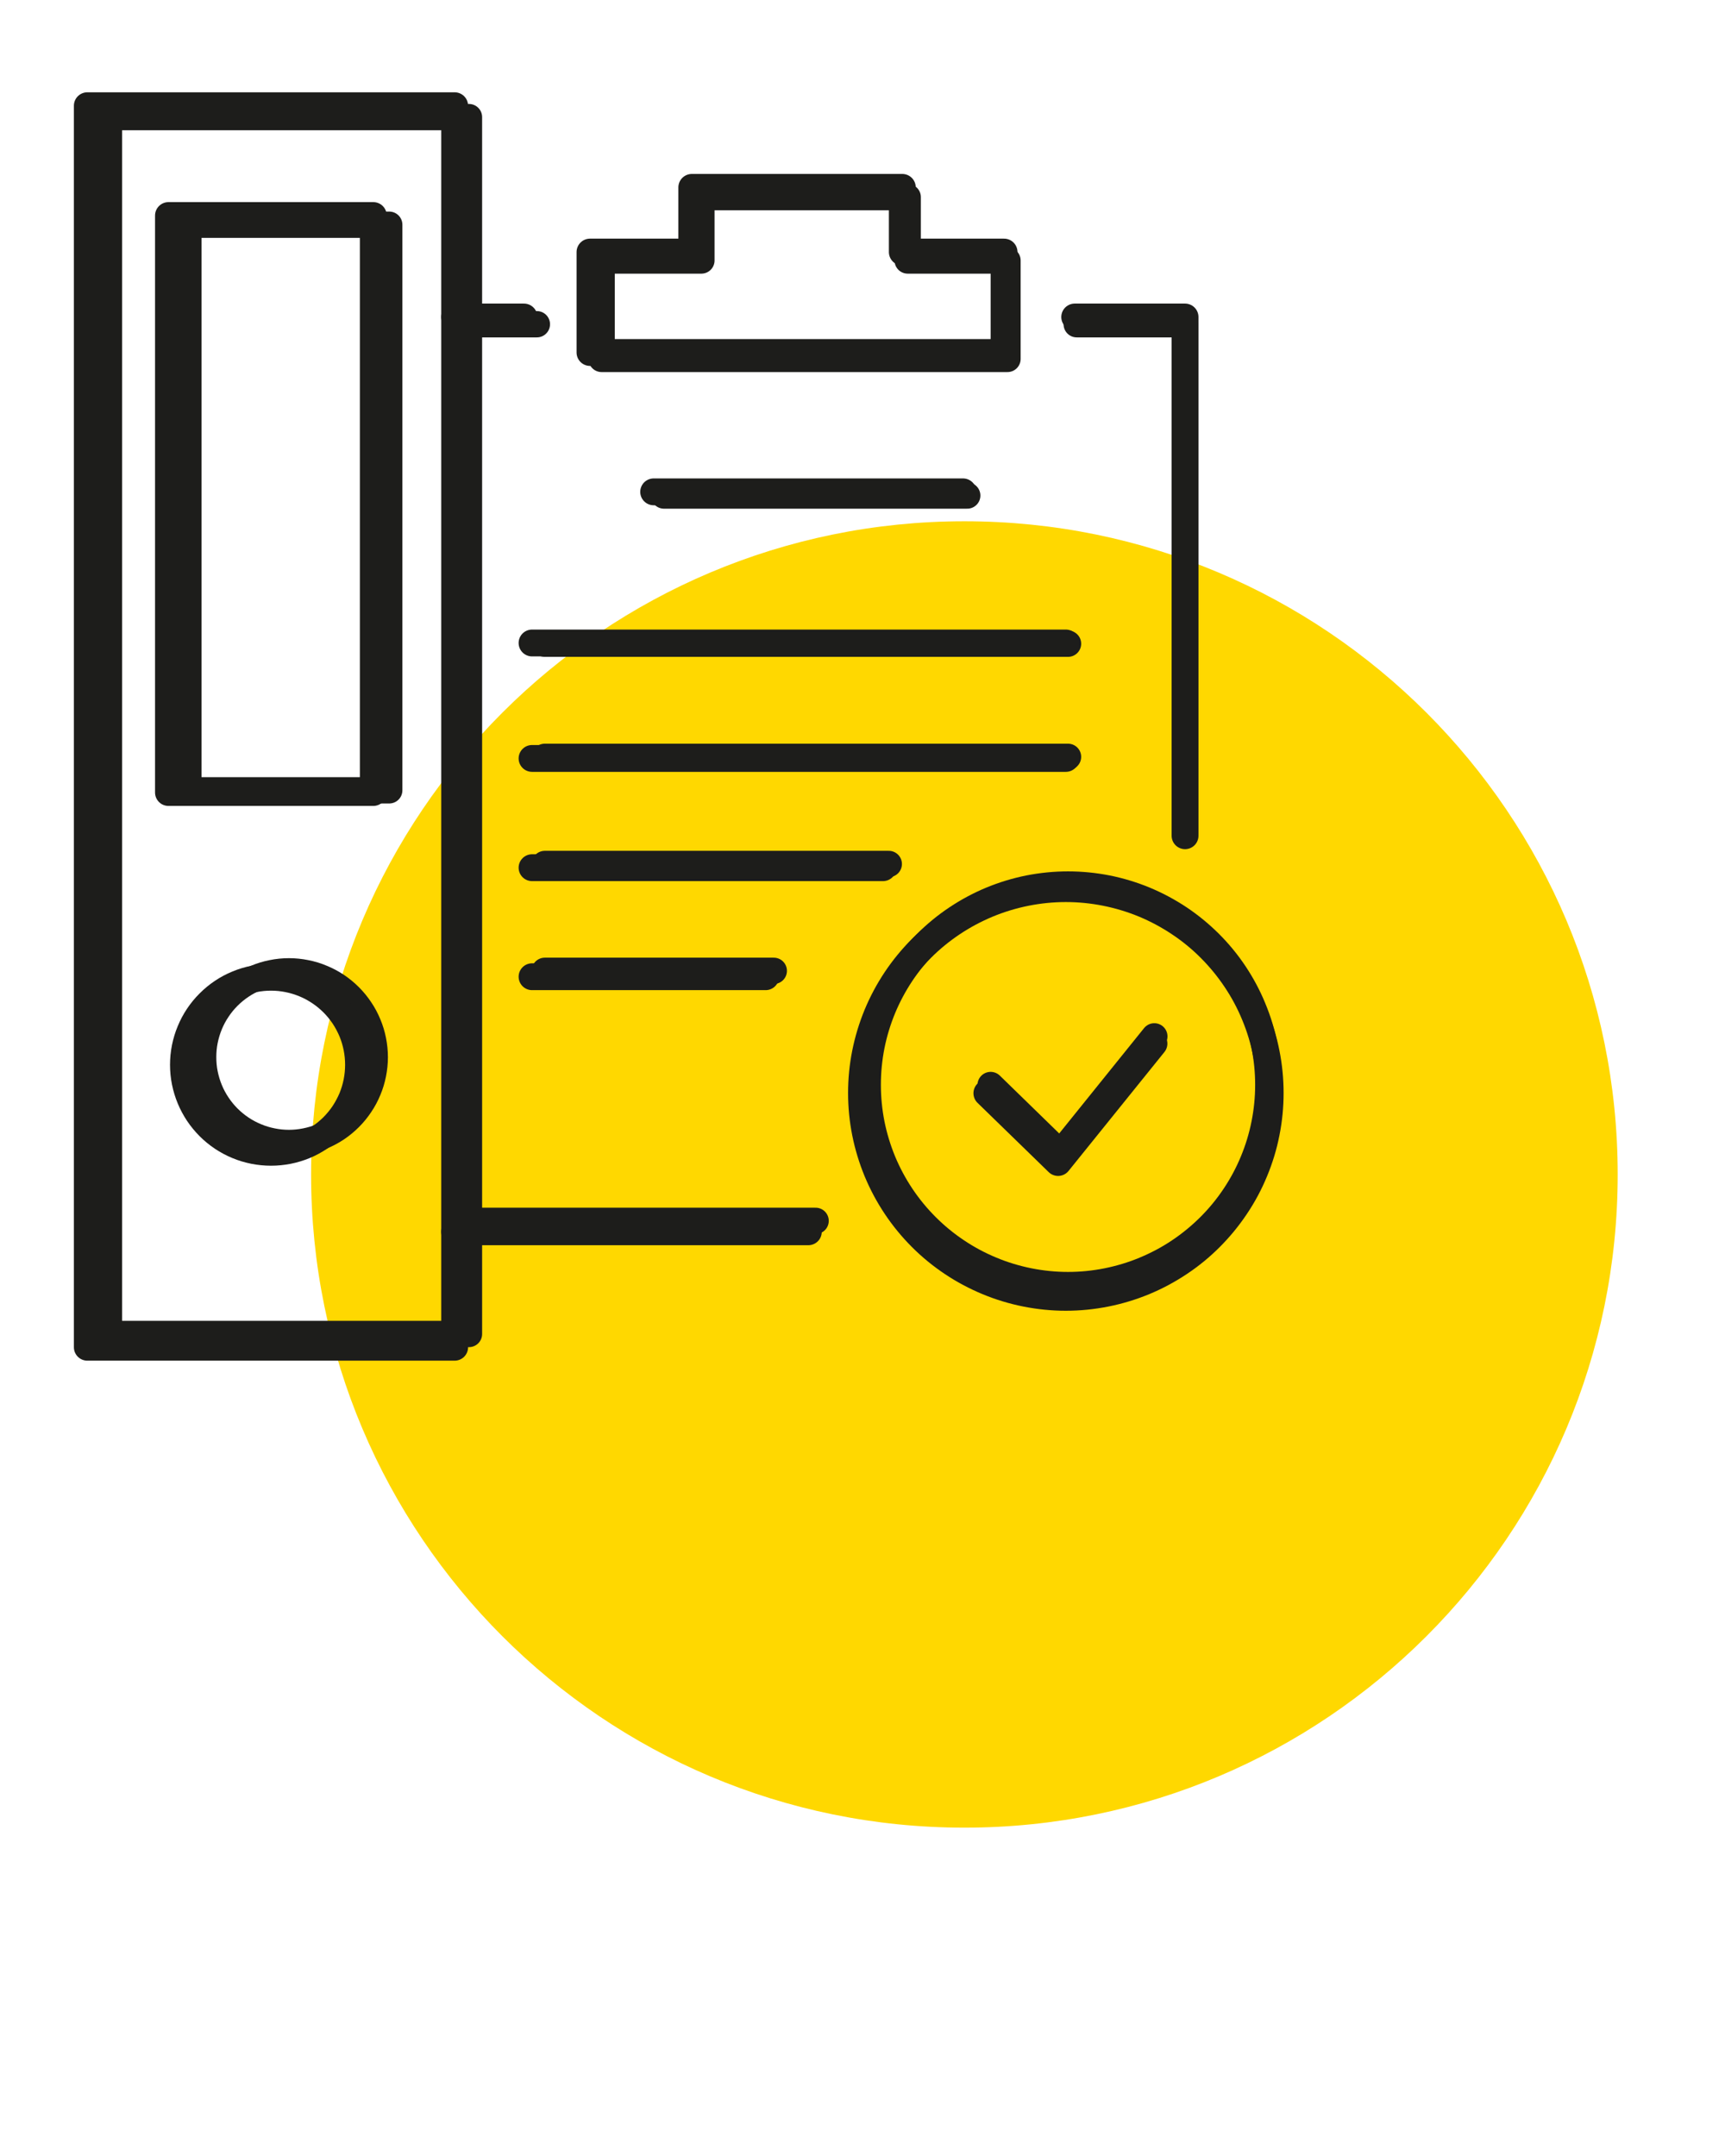 <?xml version="1.0" encoding="UTF-8"?>
<svg xmlns="http://www.w3.org/2000/svg" xmlns:xlink="http://www.w3.org/1999/xlink" width="160" zoomAndPan="magnify" viewBox="0 0 120 150" height="200" preserveAspectRatio="xMidYMid meet" version="1.0">
  <defs>
    <clipPath id="958c5f53da">
      <path d="M 21.641 36.266 L 112.535 36.266 L 112.535 127.156 L 21.641 127.156 Z M 21.641 36.266 " clip-rule="nonzero"></path>
    </clipPath>
    <clipPath id="8b822bc139">
      <path d="M 67.09 36.266 C 41.988 36.266 21.641 56.613 21.641 81.711 C 21.641 106.809 41.988 127.156 67.09 127.156 C 92.188 127.156 112.535 106.809 112.535 81.711 C 112.535 56.613 92.188 36.266 67.09 36.266 Z M 67.09 36.266 " clip-rule="nonzero"></path>
    </clipPath>
  </defs>
  <g clip-path="url(#958c5f53da)">
    <g clip-path="url(#8b822bc139)">
      <path fill="#ffd800" d="M 21.641 36.266 L 112.535 36.266 L 112.535 127.156 L 21.641 127.156 Z M 21.641 36.266 " fill-opacity="1" fill-rule="nonzero"></path>
    </g>
  </g>
  <path stroke-linecap="round" transform="matrix(1.831, 0, 0, 1.831, -81.851, -79.284)" fill="none" stroke-linejoin="round" d="M 62.52 89.69 L 75.69 89.69 " stroke="#1d1d1b" stroke-width="1" stroke-opacity="1" stroke-miterlimit="4"></path>
  <path stroke-linecap="round" transform="matrix(1.831, 0, 0, 1.831, -81.851, -79.284)" fill="none" stroke-linejoin="round" d="M 65.1 55.621 L 62.52 55.621 " stroke="#1d1d1b" stroke-width="1" stroke-opacity="1" stroke-miterlimit="4"></path>
  <path stroke-linecap="round" transform="matrix(1.831, 0, 0, 1.831, -81.851, -79.284)" fill="none" stroke-linejoin="round" d="M 85.611 55.621 L 89.72 55.621 L 89.72 74.939 " stroke="#1d1d1b" stroke-width="1" stroke-opacity="1" stroke-miterlimit="4"></path>
  <path stroke-linecap="round" transform="matrix(1.831, 0, 0, 1.831, -81.851, -79.284)" fill="none" stroke-linejoin="round" d="M 92.89 84.521 C 92.89 85.02 92.841 85.515 92.743 86.006 C 92.647 86.494 92.502 86.97 92.31 87.433 C 92.12 87.894 91.885 88.333 91.608 88.747 C 91.331 89.163 91.015 89.547 90.661 89.901 C 90.307 90.253 89.923 90.569 89.509 90.846 C 89.093 91.126 88.653 91.358 88.192 91.55 C 87.732 91.743 87.254 91.885 86.765 91.984 C 86.274 92.082 85.779 92.131 85.28 92.131 C 84.781 92.131 84.286 92.082 83.795 91.984 C 83.305 91.885 82.829 91.743 82.368 91.55 C 81.905 91.358 81.468 91.126 81.052 90.846 C 80.636 90.569 80.252 90.253 79.9 89.901 C 79.546 89.547 79.23 89.163 78.952 88.747 C 78.675 88.333 78.44 87.894 78.248 87.433 C 78.058 86.97 77.913 86.494 77.815 86.006 C 77.719 85.515 77.67 85.02 77.67 84.521 C 77.67 84.019 77.719 83.524 77.815 83.036 C 77.913 82.545 78.058 82.069 78.248 81.609 C 78.44 81.146 78.675 80.708 78.952 80.292 C 79.23 79.876 79.546 79.492 79.9 79.138 C 80.252 78.786 80.636 78.47 81.052 78.193 C 81.468 77.916 81.905 77.681 82.368 77.489 C 82.829 77.299 83.305 77.154 83.795 77.056 C 84.286 76.96 84.781 76.911 85.28 76.911 C 85.779 76.911 86.274 76.96 86.765 77.056 C 87.254 77.154 87.732 77.299 88.192 77.489 C 88.653 77.681 89.093 77.916 89.509 78.193 C 89.923 78.47 90.307 78.786 90.661 79.138 C 91.015 79.492 91.331 79.876 91.608 80.292 C 91.885 80.708 92.12 81.146 92.31 81.609 C 92.502 82.069 92.647 82.545 92.743 83.036 C 92.841 83.524 92.89 84.019 92.89 84.521 Z M 92.89 84.521 " stroke="#1d1d1b" stroke-width="1" stroke-opacity="1" stroke-miterlimit="4"></path>
  <path stroke-linecap="round" transform="matrix(1.831, 0, 0, 1.831, -81.851, -79.284)" fill="none" stroke-linejoin="round" d="M 82.34 84.529 L 84.99 87.111 L 88.559 82.68 " stroke="#1d1d1b" stroke-width="1" stroke-opacity="1" stroke-miterlimit="4"></path>
  <path stroke-linecap="round" transform="matrix(1.831, 0, 0, 1.831, -81.851, -79.284)" fill="none" stroke-linejoin="round" d="M 79.189 53.199 L 79.189 50.791 L 71.351 50.791 L 71.351 53.199 L 67.56 53.199 L 67.56 56.939 L 82.98 56.939 L 82.98 53.199 Z M 79.189 53.199 " stroke="#1d1d1b" stroke-width="1" stroke-opacity="1" stroke-miterlimit="4"></path>
  <path stroke-linecap="round" transform="matrix(1.831, 0, 0, 1.831, -81.851, -79.284)" fill="none" stroke-linejoin="round" d="M 69.93 62.13 L 81.451 62.13 " stroke="#1d1d1b" stroke-width="1" stroke-opacity="1" stroke-miterlimit="4"></path>
  <path stroke-linecap="round" transform="matrix(1.831, 0, 0, 1.831, -81.851, -79.284)" fill="none" stroke-linejoin="round" d="M 65.401 67.76 L 85.28 67.76 " stroke="#1d1d1b" stroke-width="1" stroke-opacity="1" stroke-miterlimit="4"></path>
  <path stroke-linecap="round" transform="matrix(1.831, 0, 0, 1.831, -81.851, -79.284)" fill="none" stroke-linejoin="round" d="M 65.401 72.059 L 85.28 72.059 " stroke="#1d1d1b" stroke-width="1" stroke-opacity="1" stroke-miterlimit="4"></path>
  <path stroke-linecap="round" transform="matrix(1.831, 0, 0, 1.831, -81.851, -79.284)" fill="none" stroke-linejoin="round" d="M 65.401 76.13 L 78.47 76.13 " stroke="#1d1d1b" stroke-width="1" stroke-opacity="1" stroke-miterlimit="4"></path>
  <path stroke-linecap="round" transform="matrix(1.831, 0, 0, 1.831, -81.851, -79.284)" fill="none" stroke-linejoin="round" d="M 65.401 80.19 L 74.101 80.19 " stroke="#1d1d1b" stroke-width="1" stroke-opacity="1" stroke-miterlimit="4"></path>
  <path stroke-linecap="round" transform="matrix(1.831, 0, 0, 1.831, -81.851, -79.284)" fill="none" stroke-linejoin="round" d="M 48.841 47.751 L 62.52 47.751 L 62.52 93.989 L 48.841 93.989 Z M 48.841 47.751 " stroke="#1d1d1b" stroke-width="1" stroke-opacity="1" stroke-miterlimit="4"></path>
  <path stroke-linecap="round" transform="matrix(1.831, 0, 0, 1.831, -81.851, -79.284)" fill="none" stroke-linejoin="round" d="M 51.86 51.84 L 59.491 51.84 L 59.491 73.331 L 51.86 73.331 Z M 51.86 51.84 " stroke="#1d1d1b" stroke-width="1" stroke-opacity="1" stroke-miterlimit="4"></path>
  <path stroke-linecap="round" transform="matrix(1.831, 0, 0, 1.831, -81.851, -79.284)" fill="none" stroke-linejoin="round" d="M 58.941 83.469 C 58.941 83.684 58.919 83.896 58.877 84.107 C 58.836 84.316 58.774 84.521 58.691 84.717 C 58.61 84.915 58.51 85.103 58.39 85.28 C 58.271 85.459 58.136 85.624 57.985 85.775 C 57.833 85.927 57.669 86.061 57.492 86.181 C 57.313 86.3 57.125 86.4 56.927 86.481 C 56.73 86.565 56.525 86.626 56.316 86.667 C 56.105 86.71 55.894 86.731 55.681 86.731 C 55.465 86.731 55.254 86.71 55.045 86.667 C 54.834 86.626 54.631 86.565 54.433 86.481 C 54.234 86.4 54.046 86.3 53.869 86.181 C 53.69 86.061 53.526 85.927 53.374 85.775 C 53.223 85.624 53.088 85.459 52.969 85.28 C 52.85 85.103 52.749 84.915 52.668 84.717 C 52.587 84.521 52.525 84.316 52.483 84.107 C 52.44 83.896 52.421 83.684 52.421 83.469 C 52.421 83.256 52.44 83.044 52.483 82.833 C 52.525 82.624 52.587 82.419 52.668 82.223 C 52.749 82.025 52.85 81.837 52.969 81.66 C 53.088 81.481 53.223 81.316 53.374 81.165 C 53.526 81.013 53.69 80.879 53.869 80.759 C 54.046 80.64 54.234 80.54 54.433 80.459 C 54.631 80.375 54.834 80.314 55.045 80.273 C 55.254 80.23 55.465 80.209 55.681 80.209 C 55.894 80.209 56.105 80.23 56.316 80.273 C 56.525 80.314 56.73 80.375 56.927 80.459 C 57.125 80.54 57.313 80.64 57.492 80.759 C 57.669 80.879 57.833 81.013 57.985 81.165 C 58.136 81.316 58.271 81.481 58.39 81.66 C 58.51 81.837 58.61 82.025 58.691 82.223 C 58.774 82.419 58.836 82.624 58.877 82.833 C 58.919 83.044 58.941 83.256 58.941 83.469 Z M 58.941 83.469 " stroke="#1d1d1b" stroke-width="1" stroke-opacity="1" stroke-miterlimit="4"></path>
  <path stroke-linecap="round" transform="matrix(1.868, 0, 0, 1.868, -85.157, -81.841)" fill="none" stroke-linejoin="round" d="M 62.519 89.69 L 75.69 89.69 " stroke="#1d1d1b" stroke-width="1" stroke-opacity="1" stroke-miterlimit="4"></path>
  <path stroke-linecap="round" transform="matrix(1.868, 0, 0, 1.868, -85.157, -81.841)" fill="none" stroke-linejoin="round" d="M 65.1 55.619 L 62.519 55.619 " stroke="#1d1d1b" stroke-width="1" stroke-opacity="1" stroke-miterlimit="4"></path>
  <path stroke-linecap="round" transform="matrix(1.868, 0, 0, 1.868, -85.157, -81.841)" fill="none" stroke-linejoin="round" d="M 85.61 55.619 L 89.719 55.619 L 89.719 74.939 " stroke="#1d1d1b" stroke-width="1" stroke-opacity="1" stroke-miterlimit="4"></path>
  <path stroke-linecap="round" transform="matrix(1.868, 0, 0, 1.868, -85.157, -81.841)" fill="none" stroke-linejoin="round" d="M 92.889 84.521 C 92.889 85.019 92.841 85.514 92.743 86.004 C 92.647 86.495 92.502 86.97 92.31 87.432 C 92.12 87.894 91.885 88.333 91.607 88.747 C 91.329 89.163 91.013 89.548 90.66 89.902 C 90.309 90.255 89.924 90.571 89.508 90.847 C 89.092 91.125 88.655 91.359 88.193 91.551 C 87.73 91.742 87.256 91.886 86.764 91.984 C 86.275 92.081 85.779 92.131 85.28 92.131 C 84.78 92.131 84.286 92.081 83.795 91.984 C 83.305 91.886 82.829 91.742 82.369 91.551 C 81.907 91.359 81.467 91.125 81.051 90.847 C 80.637 90.571 80.252 90.255 79.899 89.902 C 79.546 89.548 79.23 89.163 78.952 88.747 C 78.676 88.333 78.441 87.894 78.249 87.432 C 78.059 86.97 77.914 86.495 77.816 86.004 C 77.718 85.514 77.67 85.019 77.67 84.521 C 77.67 84.021 77.718 83.526 77.816 83.036 C 77.914 82.545 78.059 82.07 78.249 81.608 C 78.441 81.146 78.676 80.707 78.952 80.293 C 79.23 79.877 79.546 79.492 79.899 79.138 C 80.252 78.785 80.637 78.469 81.051 78.193 C 81.467 77.915 81.907 77.681 82.369 77.488 C 82.829 77.298 83.305 77.154 83.795 77.056 C 84.286 76.959 84.78 76.909 85.28 76.909 C 85.779 76.909 86.275 76.959 86.764 77.056 C 87.256 77.154 87.73 77.298 88.193 77.488 C 88.655 77.681 89.092 77.915 89.508 78.193 C 89.924 78.469 90.309 78.785 90.66 79.138 C 91.013 79.492 91.329 79.877 91.607 80.293 C 91.885 80.707 92.12 81.146 92.31 81.608 C 92.502 82.07 92.647 82.545 92.743 83.036 C 92.841 83.526 92.889 84.021 92.889 84.521 Z M 92.889 84.521 " stroke="#1d1d1b" stroke-width="1" stroke-opacity="1" stroke-miterlimit="4"></path>
  <path stroke-linecap="round" transform="matrix(1.868, 0, 0, 1.868, -85.157, -81.841)" fill="none" stroke-linejoin="round" d="M 82.339 84.529 L 84.991 87.11 L 88.561 82.681 " stroke="#1d1d1b" stroke-width="1" stroke-opacity="1" stroke-miterlimit="4"></path>
  <path stroke-linecap="round" transform="matrix(1.868, 0, 0, 1.868, -85.157, -81.841)" fill="none" stroke-linejoin="round" d="M 79.19 53.2 L 79.19 50.791 L 71.35 50.791 L 71.35 53.2 L 67.559 53.2 L 67.559 56.941 L 82.979 56.941 L 82.979 53.2 Z M 79.19 53.2 " stroke="#1d1d1b" stroke-width="1" stroke-opacity="1" stroke-miterlimit="4"></path>
  <path stroke-linecap="round" transform="matrix(1.868, 0, 0, 1.868, -85.157, -81.841)" fill="none" stroke-linejoin="round" d="M 69.93 62.131 L 81.451 62.131 " stroke="#1d1d1b" stroke-width="1" stroke-opacity="1" stroke-miterlimit="4"></path>
  <path stroke-linecap="round" transform="matrix(1.868, 0, 0, 1.868, -85.157, -81.841)" fill="none" stroke-linejoin="round" d="M 65.401 67.76 L 85.28 67.76 " stroke="#1d1d1b" stroke-width="1" stroke-opacity="1" stroke-miterlimit="4"></path>
  <path stroke-linecap="round" transform="matrix(1.868, 0, 0, 1.868, -85.157, -81.841)" fill="none" stroke-linejoin="round" d="M 65.401 72.06 L 85.28 72.06 " stroke="#1d1d1b" stroke-width="1" stroke-opacity="1" stroke-miterlimit="4"></path>
  <path stroke-linecap="round" transform="matrix(1.868, 0, 0, 1.868, -85.157, -81.841)" fill="none" stroke-linejoin="round" d="M 65.401 76.129 L 78.471 76.129 " stroke="#1d1d1b" stroke-width="1" stroke-opacity="1" stroke-miterlimit="4"></path>
  <path stroke-linecap="round" transform="matrix(1.868, 0, 0, 1.868, -85.157, -81.841)" fill="none" stroke-linejoin="round" d="M 65.401 80.19 L 74.1 80.19 " stroke="#1d1d1b" stroke-width="1" stroke-opacity="1" stroke-miterlimit="4"></path>
  <path stroke-linecap="round" transform="matrix(1.868, 0, 0, 1.868, -85.157, -81.841)" fill="none" stroke-linejoin="round" d="M 48.839 47.75 L 62.519 47.75 L 62.519 93.99 L 48.839 93.99 Z M 48.839 47.75 " stroke="#1d1d1b" stroke-width="1" stroke-opacity="1" stroke-miterlimit="4"></path>
  <path stroke-linecap="round" transform="matrix(1.868, 0, 0, 1.868, -85.157, -81.841)" fill="none" stroke-linejoin="round" d="M 51.861 51.84 L 59.489 51.84 L 59.489 73.329 L 51.861 73.329 Z M 51.861 51.84 " stroke="#1d1d1b" stroke-width="1" stroke-opacity="1" stroke-miterlimit="4"></path>
  <path stroke-linecap="round" transform="matrix(1.868, 0, 0, 1.868, -85.157, -81.841)" fill="none" stroke-linejoin="round" d="M 58.939 83.469 C 58.939 83.685 58.918 83.896 58.877 84.107 C 58.835 84.316 58.774 84.519 58.693 84.718 C 58.609 84.916 58.509 85.102 58.391 85.282 C 58.272 85.46 58.136 85.623 57.986 85.776 C 57.833 85.926 57.67 86.062 57.49 86.181 C 57.312 86.298 57.126 86.401 56.928 86.482 C 56.729 86.564 56.526 86.625 56.315 86.667 C 56.106 86.708 55.895 86.729 55.679 86.729 C 55.466 86.729 55.255 86.708 55.044 86.667 C 54.834 86.625 54.629 86.564 54.433 86.482 C 54.234 86.401 54.046 86.298 53.868 86.181 C 53.691 86.062 53.525 85.926 53.375 85.776 C 53.224 85.623 53.088 85.46 52.969 85.282 C 52.85 85.102 52.75 84.916 52.668 84.718 C 52.586 84.519 52.524 84.316 52.482 84.107 C 52.44 83.896 52.419 83.685 52.419 83.469 C 52.419 83.256 52.44 83.045 52.482 82.833 C 52.524 82.624 52.586 82.419 52.668 82.223 C 52.75 82.024 52.85 81.836 52.969 81.658 C 53.088 81.48 53.224 81.315 53.375 81.165 C 53.525 81.014 53.691 80.878 53.868 80.759 C 54.046 80.64 54.234 80.539 54.433 80.458 C 54.629 80.376 54.834 80.314 55.044 80.272 C 55.255 80.23 55.466 80.209 55.679 80.209 C 55.895 80.209 56.106 80.23 56.315 80.272 C 56.526 80.314 56.729 80.376 56.928 80.458 C 57.126 80.539 57.312 80.64 57.49 80.759 C 57.67 80.878 57.833 81.014 57.986 81.165 C 58.136 81.315 58.272 81.48 58.391 81.658 C 58.509 81.836 58.609 82.024 58.693 82.223 C 58.774 82.419 58.835 82.624 58.877 82.833 C 58.918 83.045 58.939 83.256 58.939 83.469 Z M 58.939 83.469 " stroke="#1d1d1b" stroke-width="1" stroke-opacity="1" stroke-miterlimit="4"></path>
</svg>
